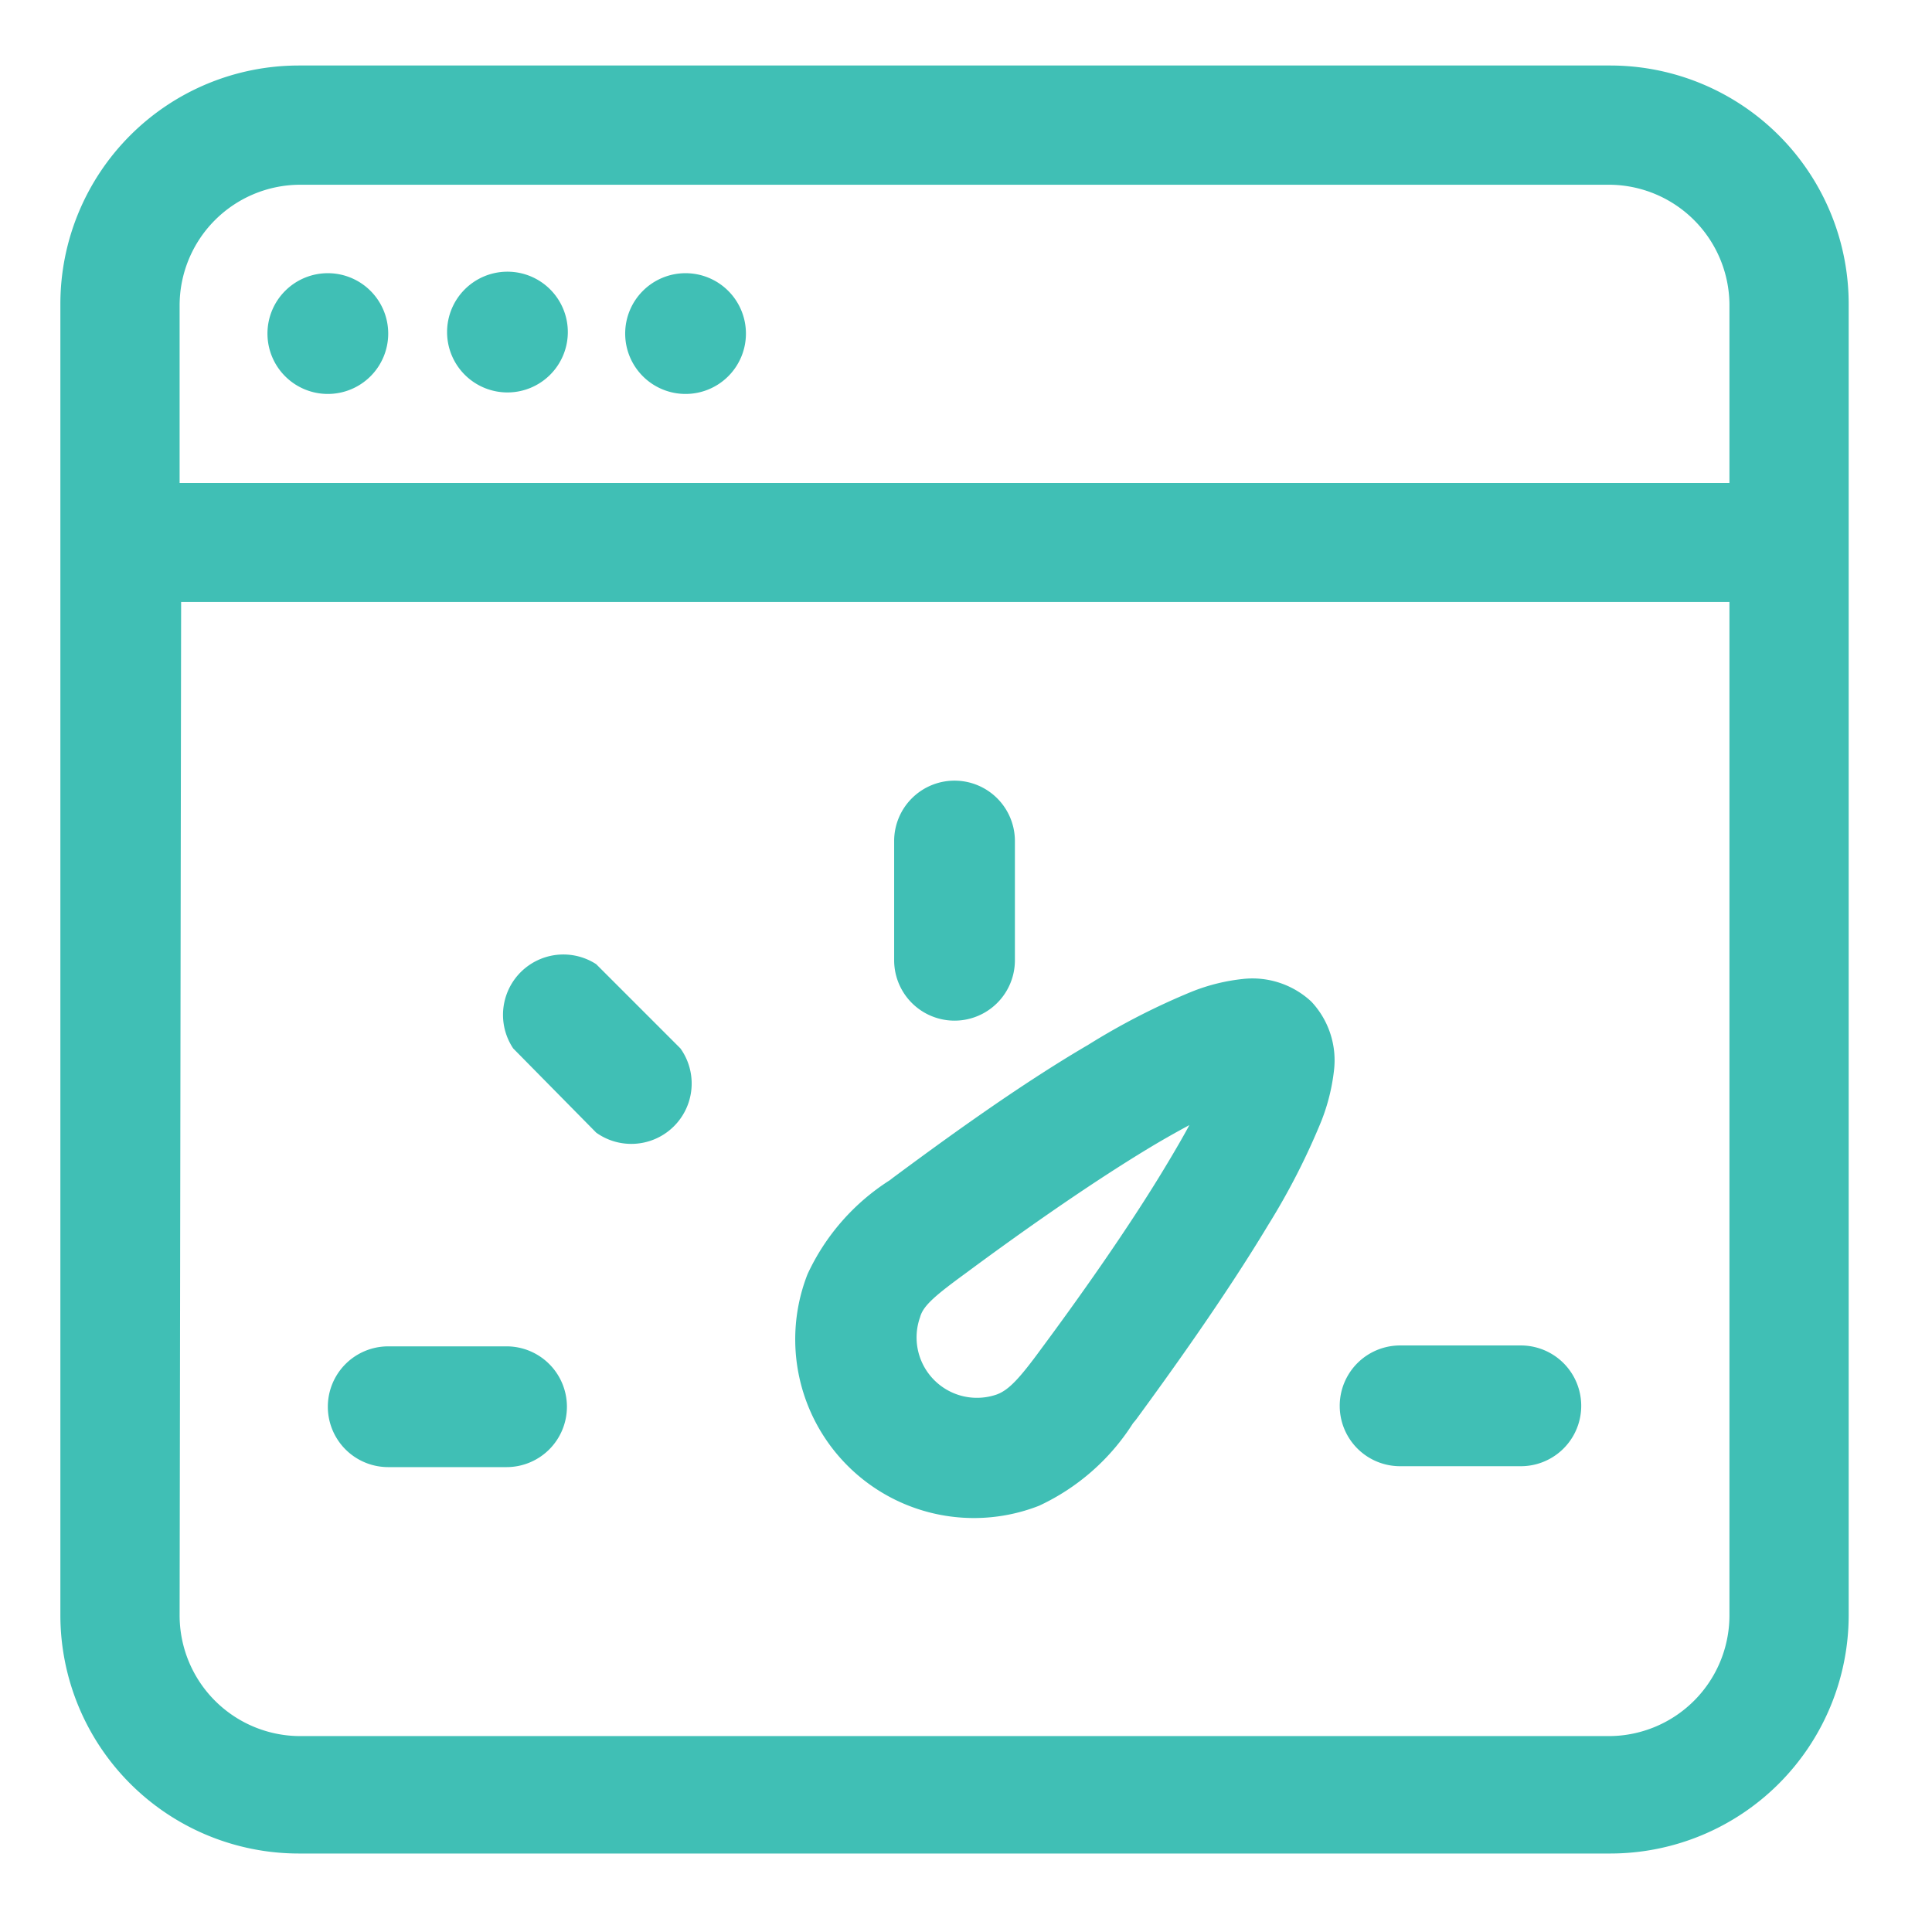 <svg id="Layer_1" data-name="Layer 1" xmlns="http://www.w3.org/2000/svg" viewBox="0 0 64 64"><defs><style>.cls-1,.cls-2{fill:#40bfb5;}.cls-2{fill-rule:evenodd;}</style></defs><title>1</title><path class="cls-1" d="M12.86,11.05a2,2,0,1,1-2-2A2,2,0,0,1,12.86,11.05Z"/><path class="cls-1" d="M16.81,13a2,2,0,1,0-2-2A2,2,0,0,0,16.81,13Z"/><path class="cls-1" d="M24.71,11.05a2,2,0,1,1-2-2A2,2,0,0,1,24.71,11.05Z"/><path class="cls-1" d="M31.62,25.86a2,2,0,0,1,2,2v3.95a2,2,0,0,1-4,0V27.84A2,2,0,0,1,31.62,25.86Z"/><path class="cls-1" d="M50.38,48.57a2,2,0,0,0,0-4h-4a2,2,0,1,0,0,4Z"/><path class="cls-1" d="M18.78,46.6a2,2,0,0,1-2,2H12.86a2,2,0,0,1,0-4h3.95A2,2,0,0,1,18.78,46.6Z"/><path class="cls-1" d="M19.75,37.52a2,2,0,0,0,2.79-2.79l-2.79-2.79A2,2,0,0,0,17,34.73Z"/><path class="cls-2" d="M43.44,33.18a2.86,2.86,0,0,0-2.27-.75,6.35,6.35,0,0,0-1.69.42,22.87,22.87,0,0,0-3.43,1.76C33.67,36,31.1,37.89,29.6,39l-.13.1a7.34,7.34,0,0,0-2.72,3.11,5.92,5.92,0,0,0,7.67,7.67,7.36,7.36,0,0,0,3.11-2.73l.1-.12c1.1-1.5,2.95-4.07,4.38-6.45a22.94,22.94,0,0,0,1.76-3.44,6.57,6.57,0,0,0,.42-1.68A2.84,2.84,0,0,0,43.44,33.18ZM32,42.17c1.47-1.09,3.92-2.85,6.13-4.18.45-.27.88-.51,1.27-.72-.21.39-.46.82-.73,1.27-1.32,2.21-3.08,4.66-4.17,6.13-.73,1-1.08,1.37-1.47,1.52a2,2,0,0,1-2.55-2.56C30.58,43.25,31,42.9,32,42.17Z"/><path class="cls-2" d="M9.9,2.17A7.9,7.9,0,0,0,2,10.07V53.51A7.9,7.9,0,0,0,9.9,61.4H53.34a7.9,7.9,0,0,0,7.9-7.89V10.07a7.9,7.9,0,0,0-7.9-7.9Zm47.39,7.9a4,4,0,0,0-3.95-3.95H9.9a4,4,0,0,0-3.95,4V16H57.29ZM6,19.94H57.29V53.51a4,4,0,0,1-3.95,4H9.9a4,4,0,0,1-3.95-4Z"/></svg>
